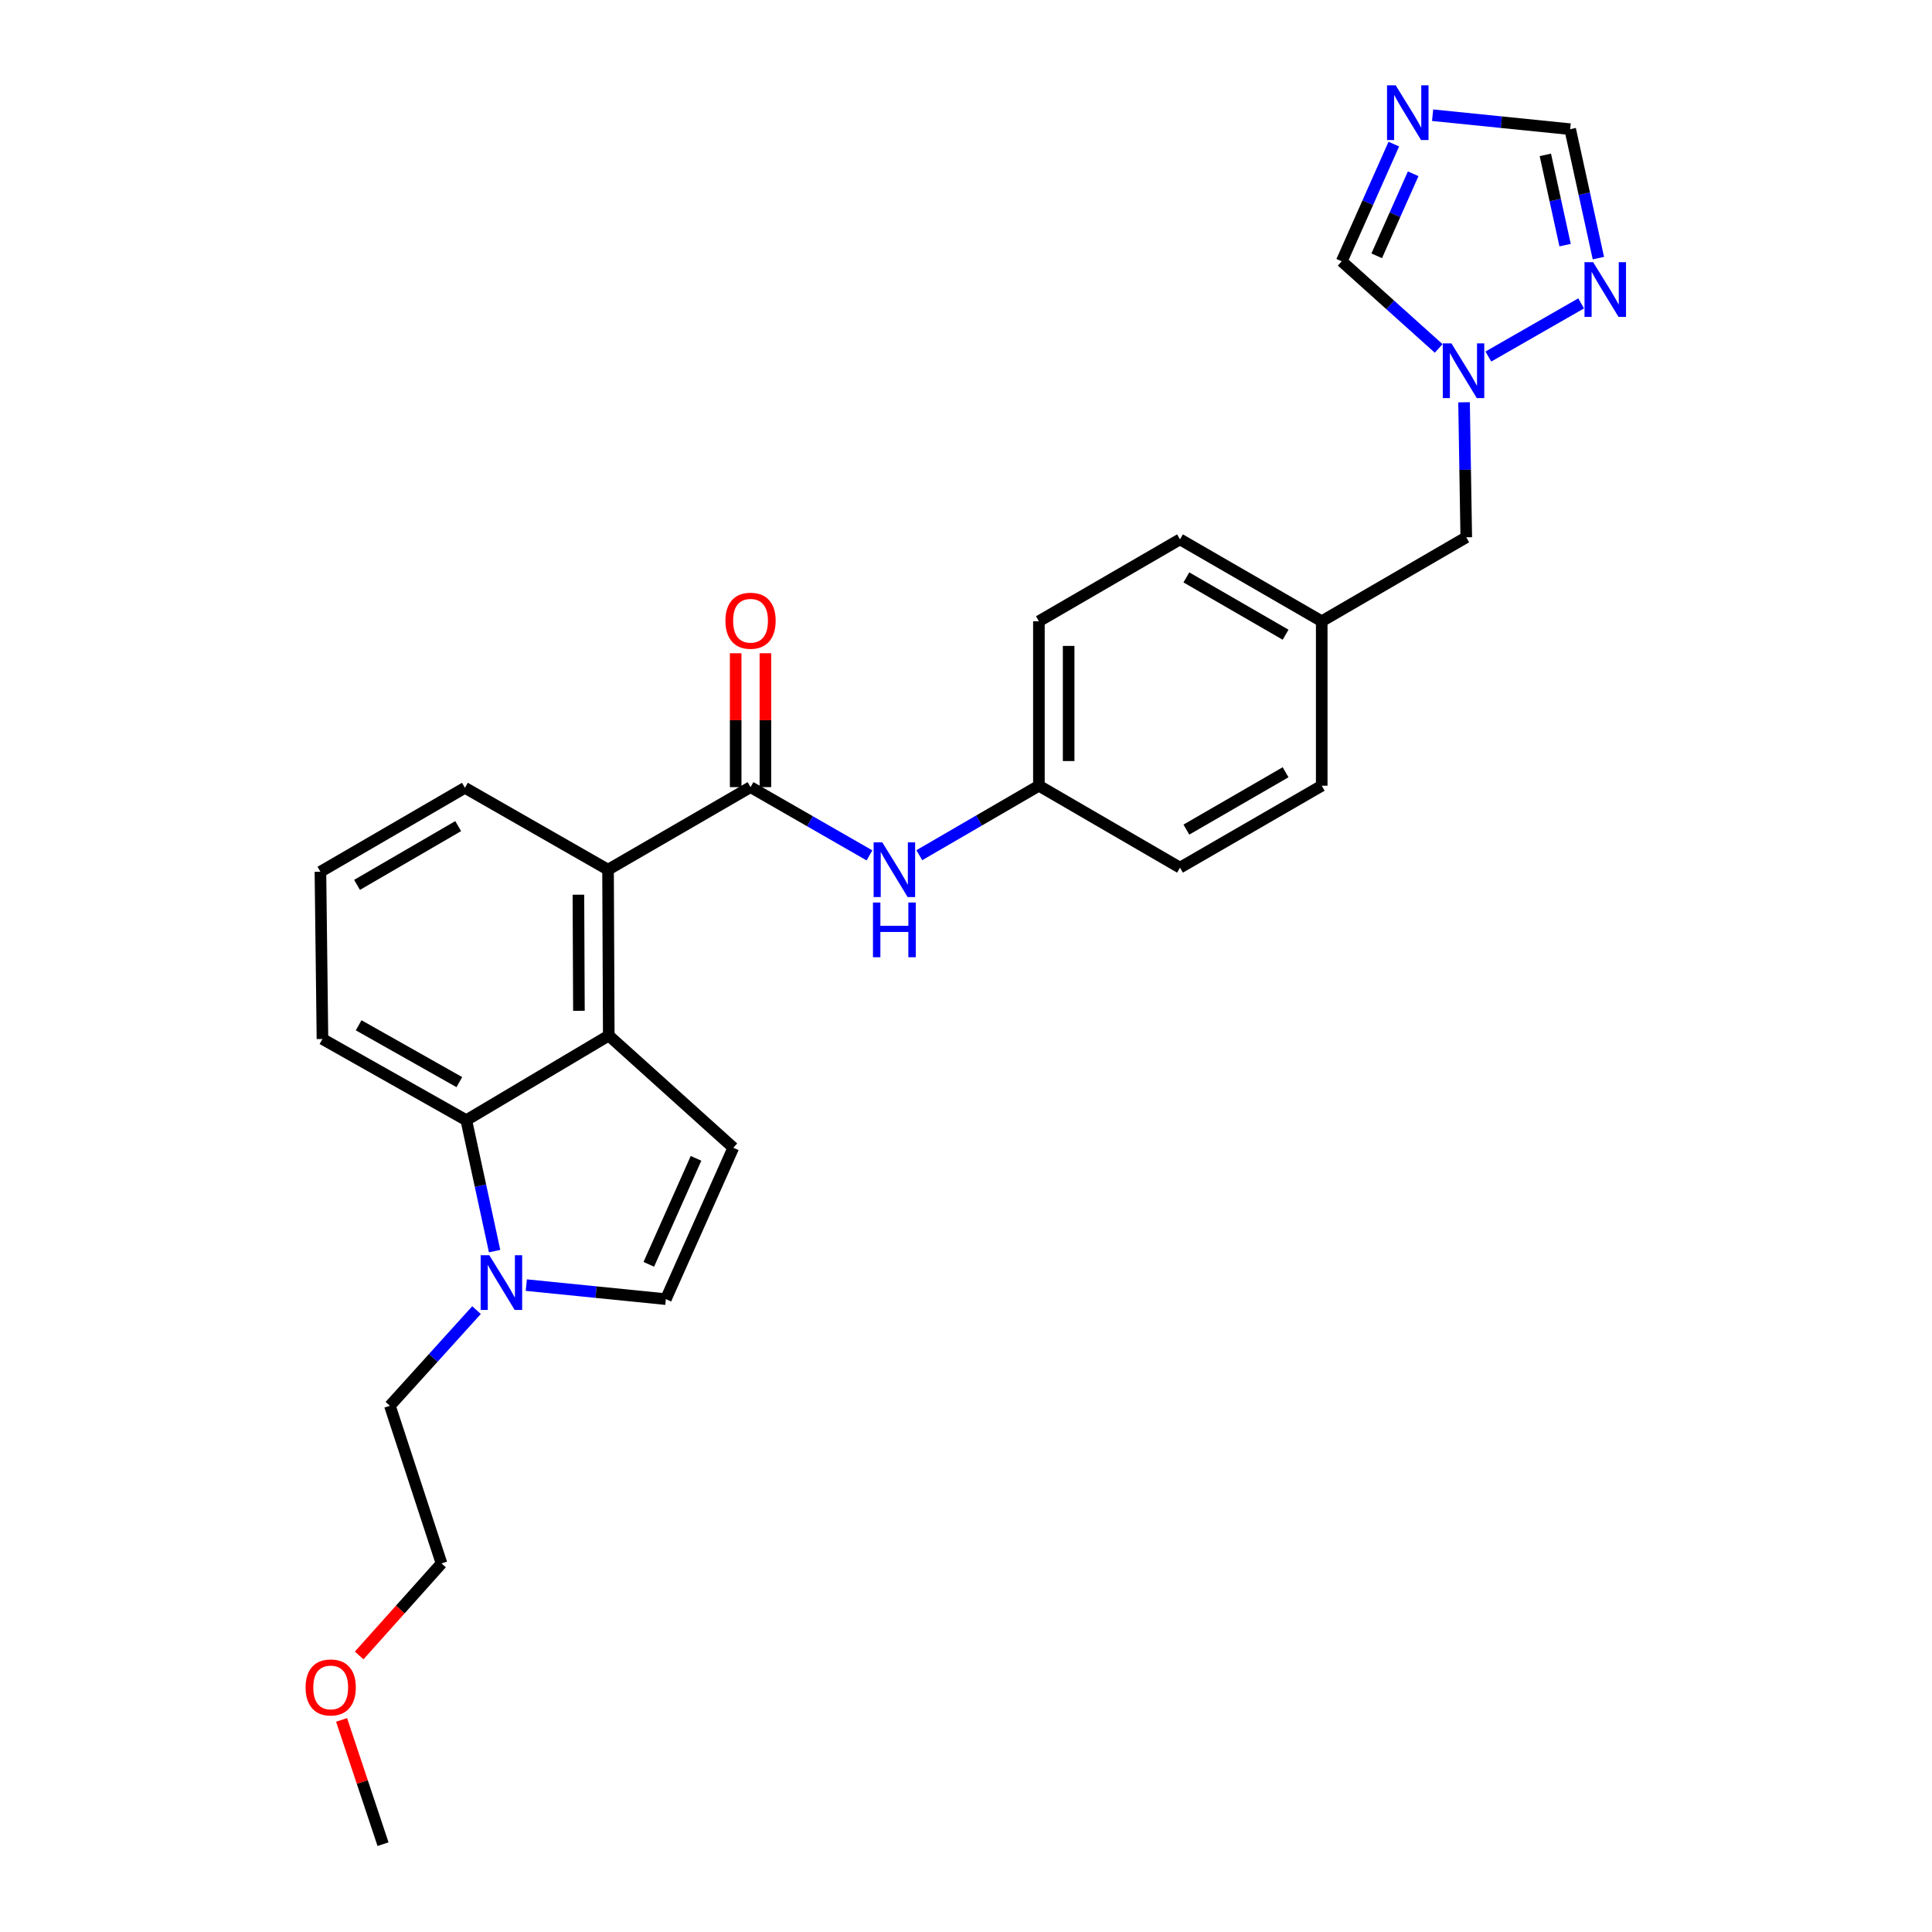 <?xml version='1.0' encoding='iso-8859-1'?>
<svg version='1.1' baseProfile='full'
              xmlns='http://www.w3.org/2000/svg'
                      xmlns:rdkit='http://www.rdkit.org/xml'
                      xmlns:xlink='http://www.w3.org/1999/xlink'
                  xml:space='preserve'
width='1000px' height='1000px' viewBox='0 0 1000 1000'>
<!-- END OF HEADER -->
<rect style='opacity:1.0;fill:#FFFFFF;stroke:none' width='1000' height='1000' x='0' y='0'> </rect>
<path class='bond-1' d='M 315.098,536.001 L 379.558,594.071' style='fill:none;fill-rule:evenodd;stroke:#000000;stroke-width:6px;stroke-linecap:butt;stroke-linejoin:miter;stroke-opacity:1' />
<path class='bond-3' d='M 315.098,536.001 L 314.722,450.152' style='fill:none;fill-rule:evenodd;stroke:#000000;stroke-width:6px;stroke-linecap:butt;stroke-linejoin:miter;stroke-opacity:1' />
<path class='bond-3' d='M 299.648,523.191 L 299.384,463.097' style='fill:none;fill-rule:evenodd;stroke:#000000;stroke-width:6px;stroke-linecap:butt;stroke-linejoin:miter;stroke-opacity:1' />
<path class='bond-4' d='M 315.098,536.001 L 241.36,579.814' style='fill:none;fill-rule:evenodd;stroke:#000000;stroke-width:6px;stroke-linecap:butt;stroke-linejoin:miter;stroke-opacity:1' />
<path class='bond-0' d='M 388.478,407.416 L 314.722,450.152' style='fill:none;fill-rule:evenodd;stroke:#000000;stroke-width:6px;stroke-linecap:butt;stroke-linejoin:miter;stroke-opacity:1' />
<path class='bond-9' d='M 388.478,407.416 L 419.259,425.085' style='fill:none;fill-rule:evenodd;stroke:#000000;stroke-width:6px;stroke-linecap:butt;stroke-linejoin:miter;stroke-opacity:1' />
<path class='bond-9' d='M 419.259,425.085 L 450.04,442.755' style='fill:none;fill-rule:evenodd;stroke:#0000FF;stroke-width:6px;stroke-linecap:butt;stroke-linejoin:miter;stroke-opacity:1' />
<path class='bond-12' d='M 396.175,407.416 L 396.175,372.769' style='fill:none;fill-rule:evenodd;stroke:#000000;stroke-width:6px;stroke-linecap:butt;stroke-linejoin:miter;stroke-opacity:1' />
<path class='bond-12' d='M 396.175,372.769 L 396.175,338.123' style='fill:none;fill-rule:evenodd;stroke:#FF0000;stroke-width:6px;stroke-linecap:butt;stroke-linejoin:miter;stroke-opacity:1' />
<path class='bond-12' d='M 380.781,407.416 L 380.781,372.769' style='fill:none;fill-rule:evenodd;stroke:#000000;stroke-width:6px;stroke-linecap:butt;stroke-linejoin:miter;stroke-opacity:1' />
<path class='bond-12' d='M 380.781,372.769 L 380.781,338.123' style='fill:none;fill-rule:evenodd;stroke:#FF0000;stroke-width:6px;stroke-linecap:butt;stroke-linejoin:miter;stroke-opacity:1' />
<path class='bond-8' d='M 379.558,594.071 L 344.647,672.437' style='fill:none;fill-rule:evenodd;stroke:#000000;stroke-width:6px;stroke-linecap:butt;stroke-linejoin:miter;stroke-opacity:1' />
<path class='bond-8' d='M 360.259,599.562 L 335.821,654.417' style='fill:none;fill-rule:evenodd;stroke:#000000;stroke-width:6px;stroke-linecap:butt;stroke-linejoin:miter;stroke-opacity:1' />
<path class='bond-2' d='M 256.007,647.566 L 248.684,613.69' style='fill:none;fill-rule:evenodd;stroke:#0000FF;stroke-width:6px;stroke-linecap:butt;stroke-linejoin:miter;stroke-opacity:1' />
<path class='bond-2' d='M 248.684,613.69 L 241.36,579.814' style='fill:none;fill-rule:evenodd;stroke:#000000;stroke-width:6px;stroke-linecap:butt;stroke-linejoin:miter;stroke-opacity:1' />
<path class='bond-16' d='M 246.643,678.114 L 224.229,702.874' style='fill:none;fill-rule:evenodd;stroke:#0000FF;stroke-width:6px;stroke-linecap:butt;stroke-linejoin:miter;stroke-opacity:1' />
<path class='bond-16' d='M 224.229,702.874 L 201.814,727.634' style='fill:none;fill-rule:evenodd;stroke:#000000;stroke-width:6px;stroke-linecap:butt;stroke-linejoin:miter;stroke-opacity:1' />
<path class='bond-27' d='M 272.412,665.171 L 308.53,668.804' style='fill:none;fill-rule:evenodd;stroke:#0000FF;stroke-width:6px;stroke-linecap:butt;stroke-linejoin:miter;stroke-opacity:1' />
<path class='bond-27' d='M 308.53,668.804 L 344.647,672.437' style='fill:none;fill-rule:evenodd;stroke:#000000;stroke-width:6px;stroke-linecap:butt;stroke-linejoin:miter;stroke-opacity:1' />
<path class='bond-22' d='M 314.722,450.152 L 240.641,407.766' style='fill:none;fill-rule:evenodd;stroke:#000000;stroke-width:6px;stroke-linecap:butt;stroke-linejoin:miter;stroke-opacity:1' />
<path class='bond-19' d='M 241.36,579.814 L 166.903,537.788' style='fill:none;fill-rule:evenodd;stroke:#000000;stroke-width:6px;stroke-linecap:butt;stroke-linejoin:miter;stroke-opacity:1' />
<path class='bond-19' d='M 237.758,560.104 L 185.638,530.686' style='fill:none;fill-rule:evenodd;stroke:#000000;stroke-width:6px;stroke-linecap:butt;stroke-linejoin:miter;stroke-opacity:1' />
<path class='bond-5' d='M 721.437,74.589 L 707.955,104.921' style='fill:none;fill-rule:evenodd;stroke:#0000FF;stroke-width:6px;stroke-linecap:butt;stroke-linejoin:miter;stroke-opacity:1' />
<path class='bond-5' d='M 707.955,104.921 L 694.473,135.253' style='fill:none;fill-rule:evenodd;stroke:#000000;stroke-width:6px;stroke-linecap:butt;stroke-linejoin:miter;stroke-opacity:1' />
<path class='bond-5' d='M 731.459,89.942 L 722.022,111.174' style='fill:none;fill-rule:evenodd;stroke:#0000FF;stroke-width:6px;stroke-linecap:butt;stroke-linejoin:miter;stroke-opacity:1' />
<path class='bond-5' d='M 722.022,111.174 L 712.585,132.406' style='fill:none;fill-rule:evenodd;stroke:#000000;stroke-width:6px;stroke-linecap:butt;stroke-linejoin:miter;stroke-opacity:1' />
<path class='bond-30' d='M 741.518,59.63 L 777.118,63.245' style='fill:none;fill-rule:evenodd;stroke:#0000FF;stroke-width:6px;stroke-linecap:butt;stroke-linejoin:miter;stroke-opacity:1' />
<path class='bond-30' d='M 777.118,63.245 L 812.718,66.86' style='fill:none;fill-rule:evenodd;stroke:#000000;stroke-width:6px;stroke-linecap:butt;stroke-linejoin:miter;stroke-opacity:1' />
<path class='bond-6' d='M 757.789,208.22 L 758.361,243.162' style='fill:none;fill-rule:evenodd;stroke:#0000FF;stroke-width:6px;stroke-linecap:butt;stroke-linejoin:miter;stroke-opacity:1' />
<path class='bond-6' d='M 758.361,243.162 L 758.933,278.104' style='fill:none;fill-rule:evenodd;stroke:#000000;stroke-width:6px;stroke-linecap:butt;stroke-linejoin:miter;stroke-opacity:1' />
<path class='bond-7' d='M 770.375,184.541 L 818.4,157.029' style='fill:none;fill-rule:evenodd;stroke:#0000FF;stroke-width:6px;stroke-linecap:butt;stroke-linejoin:miter;stroke-opacity:1' />
<path class='bond-11' d='M 744.662,180.35 L 719.568,157.802' style='fill:none;fill-rule:evenodd;stroke:#0000FF;stroke-width:6px;stroke-linecap:butt;stroke-linejoin:miter;stroke-opacity:1' />
<path class='bond-11' d='M 719.568,157.802 L 694.473,135.253' style='fill:none;fill-rule:evenodd;stroke:#000000;stroke-width:6px;stroke-linecap:butt;stroke-linejoin:miter;stroke-opacity:1' />
<path class='bond-10' d='M 827.32,133.593 L 820.019,100.227' style='fill:none;fill-rule:evenodd;stroke:#0000FF;stroke-width:6px;stroke-linecap:butt;stroke-linejoin:miter;stroke-opacity:1' />
<path class='bond-10' d='M 820.019,100.227 L 812.718,66.86' style='fill:none;fill-rule:evenodd;stroke:#000000;stroke-width:6px;stroke-linecap:butt;stroke-linejoin:miter;stroke-opacity:1' />
<path class='bond-10' d='M 810.092,126.874 L 804.981,103.517' style='fill:none;fill-rule:evenodd;stroke:#0000FF;stroke-width:6px;stroke-linecap:butt;stroke-linejoin:miter;stroke-opacity:1' />
<path class='bond-10' d='M 804.981,103.517 L 799.87,80.161' style='fill:none;fill-rule:evenodd;stroke:#000000;stroke-width:6px;stroke-linecap:butt;stroke-linejoin:miter;stroke-opacity:1' />
<path class='bond-14' d='M 475.829,442.655 L 506.782,424.672' style='fill:none;fill-rule:evenodd;stroke:#0000FF;stroke-width:6px;stroke-linecap:butt;stroke-linejoin:miter;stroke-opacity:1' />
<path class='bond-14' d='M 506.782,424.672 L 537.734,406.689' style='fill:none;fill-rule:evenodd;stroke:#000000;stroke-width:6px;stroke-linecap:butt;stroke-linejoin:miter;stroke-opacity:1' />
<path class='bond-13' d='M 758.933,278.104 L 684.125,321.558' style='fill:none;fill-rule:evenodd;stroke:#000000;stroke-width:6px;stroke-linecap:butt;stroke-linejoin:miter;stroke-opacity:1' />
<path class='bond-17' d='M 537.734,406.689 L 537.734,321.558' style='fill:none;fill-rule:evenodd;stroke:#000000;stroke-width:6px;stroke-linecap:butt;stroke-linejoin:miter;stroke-opacity:1' />
<path class='bond-17' d='M 553.128,393.919 L 553.128,334.328' style='fill:none;fill-rule:evenodd;stroke:#000000;stroke-width:6px;stroke-linecap:butt;stroke-linejoin:miter;stroke-opacity:1' />
<path class='bond-18' d='M 537.734,406.689 L 610.763,449.091' style='fill:none;fill-rule:evenodd;stroke:#000000;stroke-width:6px;stroke-linecap:butt;stroke-linejoin:miter;stroke-opacity:1' />
<path class='bond-15' d='M 684.125,321.558 L 684.125,406.689' style='fill:none;fill-rule:evenodd;stroke:#000000;stroke-width:6px;stroke-linecap:butt;stroke-linejoin:miter;stroke-opacity:1' />
<path class='bond-29' d='M 684.125,321.558 L 610.763,279.173' style='fill:none;fill-rule:evenodd;stroke:#000000;stroke-width:6px;stroke-linecap:butt;stroke-linejoin:miter;stroke-opacity:1' />
<path class='bond-29' d='M 665.419,328.53 L 614.066,298.86' style='fill:none;fill-rule:evenodd;stroke:#000000;stroke-width:6px;stroke-linecap:butt;stroke-linejoin:miter;stroke-opacity:1' />
<path class='bond-25' d='M 201.814,727.634 L 228.531,809.223' style='fill:none;fill-rule:evenodd;stroke:#000000;stroke-width:6px;stroke-linecap:butt;stroke-linejoin:miter;stroke-opacity:1' />
<path class='bond-21' d='M 537.734,321.558 L 610.763,279.173' style='fill:none;fill-rule:evenodd;stroke:#000000;stroke-width:6px;stroke-linecap:butt;stroke-linejoin:miter;stroke-opacity:1' />
<path class='bond-20' d='M 610.763,449.091 L 684.125,406.689' style='fill:none;fill-rule:evenodd;stroke:#000000;stroke-width:6px;stroke-linecap:butt;stroke-linejoin:miter;stroke-opacity:1' />
<path class='bond-20' d='M 614.063,429.403 L 665.417,399.721' style='fill:none;fill-rule:evenodd;stroke:#000000;stroke-width:6px;stroke-linecap:butt;stroke-linejoin:miter;stroke-opacity:1' />
<path class='bond-23' d='M 166.903,537.788 L 165.851,451.221' style='fill:none;fill-rule:evenodd;stroke:#000000;stroke-width:6px;stroke-linecap:butt;stroke-linejoin:miter;stroke-opacity:1' />
<path class='bond-28' d='M 240.641,407.766 L 165.851,451.221' style='fill:none;fill-rule:evenodd;stroke:#000000;stroke-width:6px;stroke-linecap:butt;stroke-linejoin:miter;stroke-opacity:1' />
<path class='bond-28' d='M 237.157,427.595 L 184.803,458.013' style='fill:none;fill-rule:evenodd;stroke:#000000;stroke-width:6px;stroke-linecap:butt;stroke-linejoin:miter;stroke-opacity:1' />
<path class='bond-24' d='M 185.907,856.861 L 207.219,833.042' style='fill:none;fill-rule:evenodd;stroke:#FF0000;stroke-width:6px;stroke-linecap:butt;stroke-linejoin:miter;stroke-opacity:1' />
<path class='bond-24' d='M 207.219,833.042 L 228.531,809.223' style='fill:none;fill-rule:evenodd;stroke:#000000;stroke-width:6px;stroke-linecap:butt;stroke-linejoin:miter;stroke-opacity:1' />
<path class='bond-26' d='M 176.807,890.232 L 187.531,922.389' style='fill:none;fill-rule:evenodd;stroke:#FF0000;stroke-width:6px;stroke-linecap:butt;stroke-linejoin:miter;stroke-opacity:1' />
<path class='bond-26' d='M 187.531,922.389 L 198.256,954.545' style='fill:none;fill-rule:evenodd;stroke:#000000;stroke-width:6px;stroke-linecap:butt;stroke-linejoin:miter;stroke-opacity:1' />
<path  class='atom-3' d='M 253.274 649.716
L 262.554 664.716
Q 263.474 666.196, 264.954 668.876
Q 266.434 671.556, 266.514 671.716
L 266.514 649.716
L 270.274 649.716
L 270.274 678.036
L 266.394 678.036
L 256.434 661.636
Q 255.274 659.716, 254.034 657.516
Q 252.834 655.316, 252.474 654.636
L 252.474 678.036
L 248.794 678.036
L 248.794 649.716
L 253.274 649.716
' fill='#0000FF'/>
<path  class='atom-6' d='M 722.406 44.165
L 731.686 59.165
Q 732.606 60.645, 734.086 63.325
Q 735.566 66.005, 735.646 66.165
L 735.646 44.165
L 739.406 44.165
L 739.406 72.485
L 735.526 72.485
L 725.566 56.085
Q 724.406 54.165, 723.166 51.965
Q 721.966 49.765, 721.606 49.085
L 721.606 72.485
L 717.926 72.485
L 717.926 44.165
L 722.406 44.165
' fill='#0000FF'/>
<path  class='atom-7' d='M 751.261 177.744
L 760.541 192.744
Q 761.461 194.224, 762.941 196.904
Q 764.421 199.584, 764.501 199.744
L 764.501 177.744
L 768.261 177.744
L 768.261 206.064
L 764.381 206.064
L 754.421 189.664
Q 753.261 187.744, 752.021 185.544
Q 750.821 183.344, 750.461 182.664
L 750.461 206.064
L 746.781 206.064
L 746.781 177.744
L 751.261 177.744
' fill='#0000FF'/>
<path  class='atom-8' d='M 824.624 135.718
L 833.904 150.718
Q 834.824 152.198, 836.304 154.878
Q 837.784 157.558, 837.864 157.718
L 837.864 135.718
L 841.624 135.718
L 841.624 164.038
L 837.744 164.038
L 827.784 147.638
Q 826.624 145.718, 825.384 143.518
Q 824.184 141.318, 823.824 140.638
L 823.824 164.038
L 820.144 164.038
L 820.144 135.718
L 824.624 135.718
' fill='#0000FF'/>
<path  class='atom-10' d='M 456.666 435.992
L 465.946 450.992
Q 466.866 452.472, 468.346 455.152
Q 469.826 457.832, 469.906 457.992
L 469.906 435.992
L 473.666 435.992
L 473.666 464.312
L 469.786 464.312
L 459.826 447.912
Q 458.666 445.992, 457.426 443.792
Q 456.226 441.592, 455.866 440.912
L 455.866 464.312
L 452.186 464.312
L 452.186 435.992
L 456.666 435.992
' fill='#0000FF'/>
<path  class='atom-10' d='M 451.846 467.144
L 455.686 467.144
L 455.686 479.184
L 470.166 479.184
L 470.166 467.144
L 474.006 467.144
L 474.006 495.464
L 470.166 495.464
L 470.166 482.384
L 455.686 482.384
L 455.686 495.464
L 451.846 495.464
L 451.846 467.144
' fill='#0000FF'/>
<path  class='atom-13' d='M 375.478 321.288
Q 375.478 314.488, 378.838 310.688
Q 382.198 306.888, 388.478 306.888
Q 394.758 306.888, 398.118 310.688
Q 401.478 314.488, 401.478 321.288
Q 401.478 328.168, 398.078 332.088
Q 394.678 335.968, 388.478 335.968
Q 382.238 335.968, 378.838 332.088
Q 375.478 328.208, 375.478 321.288
M 388.478 332.768
Q 392.798 332.768, 395.118 329.888
Q 397.478 326.968, 397.478 321.288
Q 397.478 315.728, 395.118 312.928
Q 392.798 310.088, 388.478 310.088
Q 384.158 310.088, 381.798 312.888
Q 379.478 315.688, 379.478 321.288
Q 379.478 327.008, 381.798 329.888
Q 384.158 332.768, 388.478 332.768
' fill='#FF0000'/>
<path  class='atom-25' d='M 158.17 873.412
Q 158.17 866.612, 161.53 862.812
Q 164.89 859.012, 171.17 859.012
Q 177.45 859.012, 180.81 862.812
Q 184.17 866.612, 184.17 873.412
Q 184.17 880.292, 180.77 884.212
Q 177.37 888.092, 171.17 888.092
Q 164.93 888.092, 161.53 884.212
Q 158.17 880.332, 158.17 873.412
M 171.17 884.892
Q 175.49 884.892, 177.81 882.012
Q 180.17 879.092, 180.17 873.412
Q 180.17 867.852, 177.81 865.052
Q 175.49 862.212, 171.17 862.212
Q 166.85 862.212, 164.49 865.012
Q 162.17 867.812, 162.17 873.412
Q 162.17 879.132, 164.49 882.012
Q 166.85 884.892, 171.17 884.892
' fill='#FF0000'/>
</svg>
